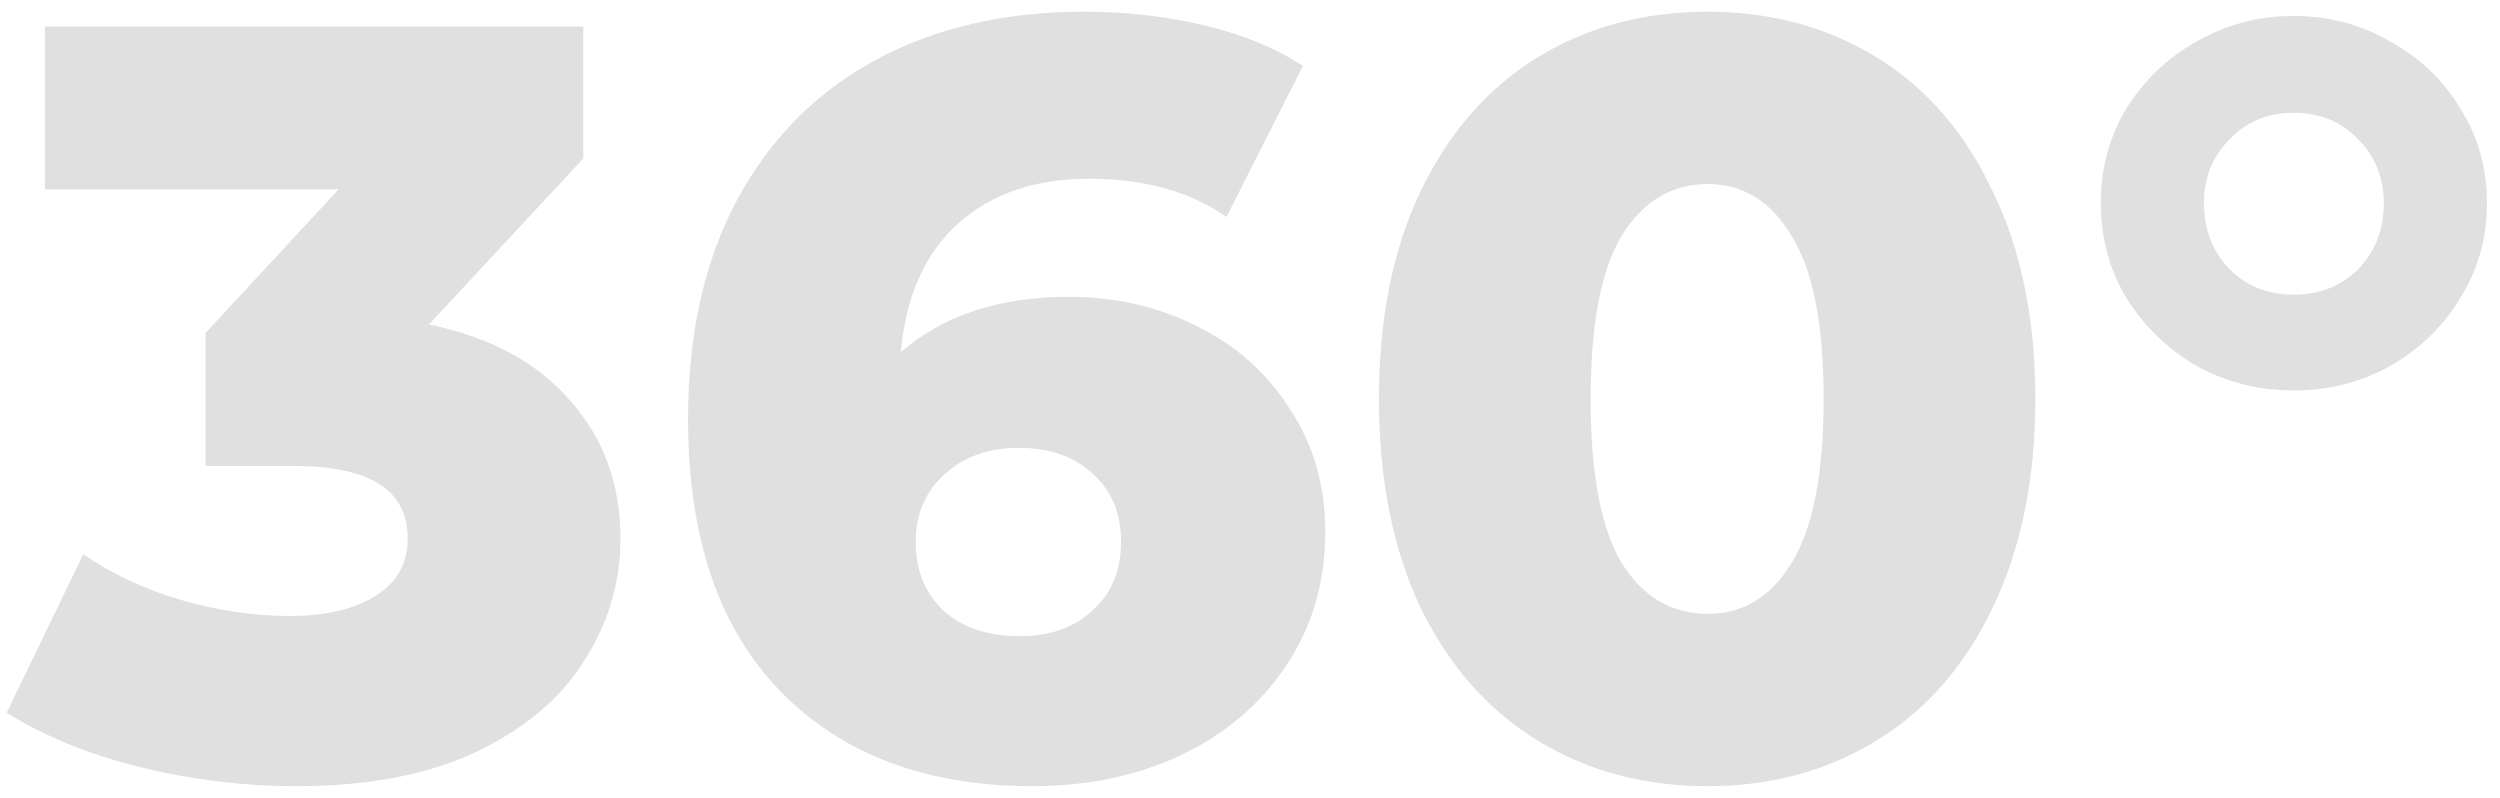 <?xml version="1.0" encoding="UTF-8"?> <svg xmlns="http://www.w3.org/2000/svg" width="188" height="60" viewBox="0 0 188 60" fill="none"> <path d="M32.26 24.4C36.9 25.36 40.447 27.28 42.9 30.16C45.407 32.987 46.66 36.427 46.66 40.48C46.66 43.787 45.754 46.853 43.94 49.68C42.18 52.507 39.46 54.8 35.78 56.56C32.154 58.267 27.647 59.12 22.26 59.12C18.314 59.12 14.394 58.64 10.5 57.68C6.66 56.72 3.327 55.36 0.5 53.6L6.26 41.68C8.447 43.173 10.9 44.32 13.62 45.12C16.394 45.92 19.114 46.32 21.78 46.32C24.5 46.32 26.66 45.813 28.26 44.8C29.86 43.787 30.66 42.347 30.66 40.48C30.66 36.853 27.807 35.04 22.1 35.04H15.46V25.04L25.46 14.24H3.38V2H43.86V11.92L32.26 24.4ZM80.383 22.32C83.903 22.32 87.13 23.067 90.063 24.56C92.997 26 95.317 28.08 97.023 30.8C98.783 33.467 99.663 36.533 99.663 40C99.663 43.787 98.677 47.147 96.703 50.08C94.783 52.96 92.143 55.2 88.783 56.8C85.477 58.347 81.77 59.12 77.663 59.12C69.663 59.12 63.343 56.747 58.703 52C54.063 47.253 51.743 40.427 51.743 31.52C51.743 25.12 52.97 19.627 55.423 15.04C57.93 10.4 61.423 6.88 65.903 4.48C70.383 2.08 75.583 0.88 81.503 0.88C84.703 0.88 87.743 1.227 90.623 1.92C93.503 2.613 95.957 3.627 97.983 4.96L92.223 16.32C89.503 14.4 86.063 13.44 81.903 13.44C77.85 13.44 74.57 14.56 72.063 16.8C69.557 19.04 68.117 22.267 67.743 26.48C70.943 23.707 75.157 22.32 80.383 22.32ZM76.703 47.84C78.943 47.84 80.757 47.2 82.143 45.92C83.583 44.64 84.303 42.907 84.303 40.72C84.303 38.587 83.583 36.88 82.143 35.6C80.757 34.32 78.917 33.68 76.623 33.68C74.33 33.68 72.463 34.347 71.023 35.68C69.583 36.96 68.863 38.667 68.863 40.8C68.863 42.88 69.557 44.587 70.943 45.92C72.383 47.2 74.303 47.84 76.703 47.84ZM128.417 59.12C123.617 59.12 119.35 57.973 115.617 55.68C111.883 53.387 108.95 50.053 106.817 45.68C104.737 41.253 103.697 36.027 103.697 30C103.697 23.973 104.737 18.773 106.817 14.4C108.95 9.973 111.883 6.613 115.617 4.32C119.35 2.027 123.617 0.88 128.417 0.88C133.163 0.88 137.403 2.027 141.137 4.32C144.87 6.613 147.777 9.973 149.857 14.4C151.99 18.773 153.057 23.973 153.057 30C153.057 36.027 151.99 41.253 149.857 45.68C147.777 50.053 144.87 53.387 141.137 55.68C137.403 57.973 133.163 59.12 128.417 59.12ZM128.417 46.16C131.083 46.16 133.19 44.88 134.737 42.32C136.337 39.707 137.137 35.6 137.137 30C137.137 24.4 136.337 20.32 134.737 17.76C133.19 15.147 131.083 13.84 128.417 13.84C125.697 13.84 123.537 15.147 121.937 17.76C120.39 20.32 119.617 24.4 119.617 30C119.617 35.6 120.39 39.707 121.937 42.32C123.537 44.88 125.697 46.16 128.417 46.16ZM172.46 29.36C169.847 29.36 167.42 28.747 165.18 27.52C162.994 26.24 161.234 24.533 159.9 22.4C158.62 20.267 157.98 17.893 157.98 15.28C157.98 12.667 158.62 10.293 159.9 8.16C161.234 6.027 162.994 4.347 165.18 3.12C167.42 1.84 169.847 1.2 172.46 1.2C175.127 1.2 177.554 1.84 179.74 3.12C181.98 4.347 183.74 6.027 185.02 8.16C186.354 10.293 187.02 12.667 187.02 15.28C187.02 17.893 186.354 20.267 185.02 22.4C183.74 24.533 181.98 26.24 179.74 27.52C177.554 28.747 175.127 29.36 172.46 29.36ZM172.46 22.16C174.434 22.16 176.06 21.52 177.34 20.24C178.62 18.907 179.26 17.253 179.26 15.28C179.26 13.36 178.62 11.76 177.34 10.48C176.06 9.147 174.434 8.48 172.46 8.48C170.54 8.48 168.94 9.147 167.66 10.48C166.38 11.76 165.74 13.36 165.74 15.28C165.74 17.253 166.38 18.907 167.66 20.24C168.94 21.52 170.54 22.16 172.46 22.16Z" fill="#E0E0E0"></path> </svg> 